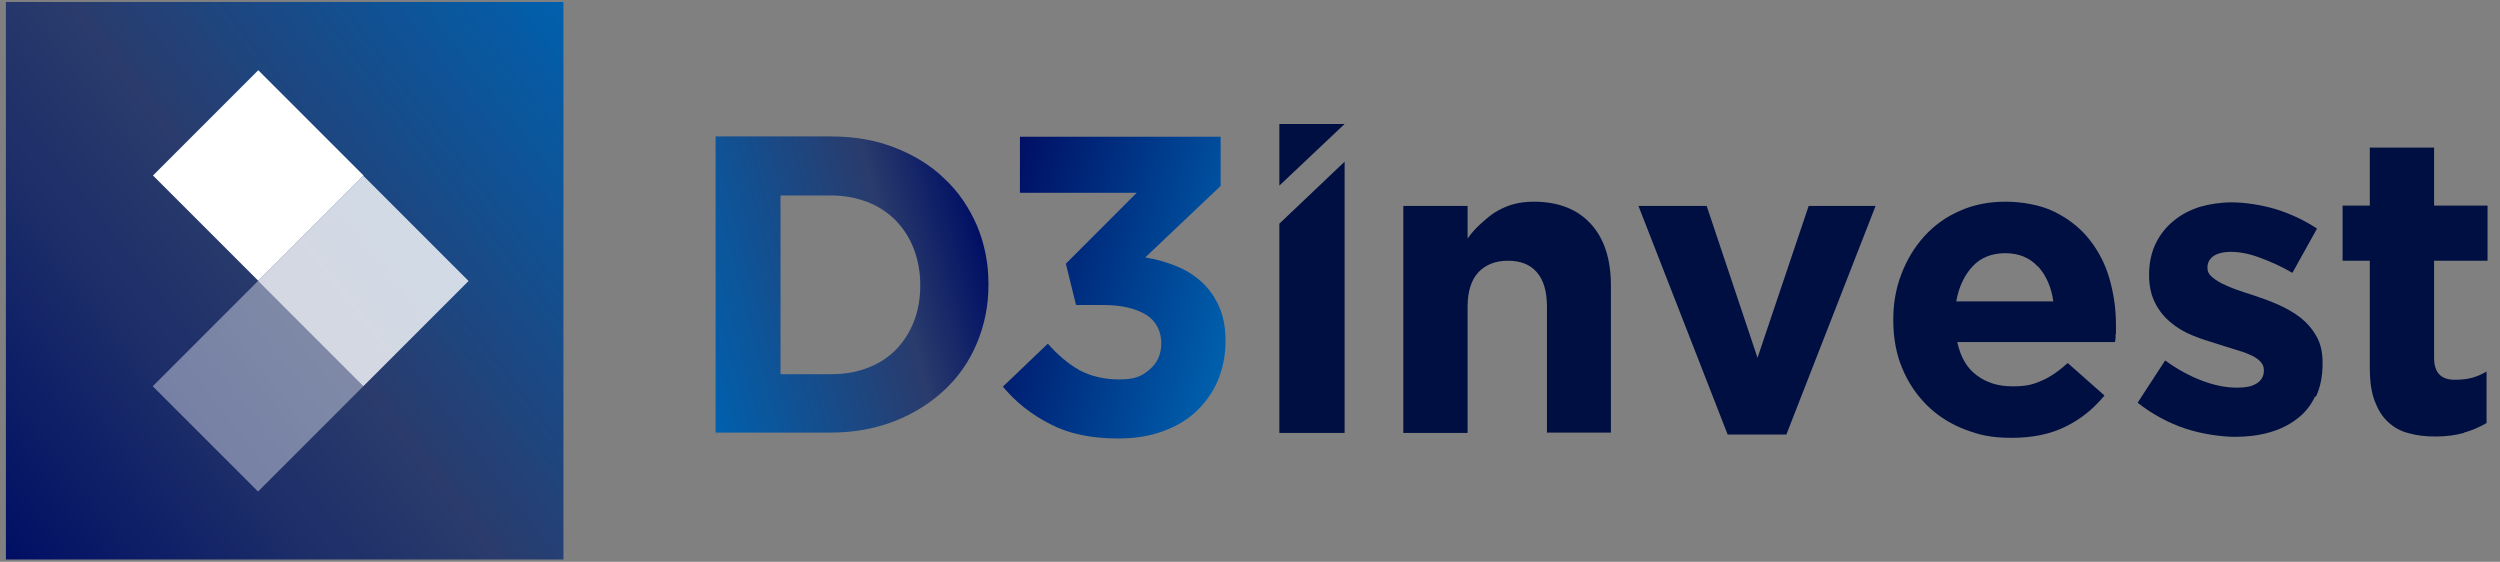 <svg xmlns="http://www.w3.org/2000/svg" xmlns:xlink="http://www.w3.org/1999/xlink" id="Layer_1" viewBox="0 0 762.3 171.3"><rect x="0" y="0" width="762.3" height="171.3" fill="#808080" stroke="none"/><defs><style>      .st0 {        fill: url(#Gradiente_sem_nome_2);      }      .st1, .st2, .st3 {        fill: #fff;      }      .st4 {        fill: url(#Gradiente_sem_nome);      }      .st2 {        opacity: .4;      }      .st2, .st3 {        isolation: isolate;      }      .st5 {        fill: #000f41;      }      .st6 {        fill: url(#Gradiente_sem_nome_3);      }      .st3 {        opacity: .8;      }    </style><linearGradient id="Gradiente_sem_nome" data-name="Gradiente sem nome" x1="-7.6" y1="2713.5" x2="181.2" y2="2859.1" gradientTransform="translate(0 2871.9) scale(1 -1)" gradientUnits="userSpaceOnUse"><stop offset="0" stop-color="#000f64"></stop><stop offset=".3" stop-color="#1c2d69"></stop><stop offset=".5" stop-color="#2a3b6c"></stop><stop offset="1" stop-color="#0060ad"></stop></linearGradient><linearGradient id="Gradiente_sem_nome_2" data-name="Gradiente sem nome 2" x1="208.3" y1="447.8" x2="298.9" y2="423.5" gradientTransform="translate(0 -352.7)" gradientUnits="userSpaceOnUse"><stop offset="0" stop-color="#0060ad"></stop><stop offset=".7" stop-color="#2a3b6c"></stop><stop offset="1" stop-color="#000f64"></stop></linearGradient><linearGradient id="Gradiente_sem_nome_3" data-name="Gradiente sem nome 3" x1="302.4" y1="426.9" x2="377.4" y2="447" gradientTransform="translate(0 -352.7)" gradientUnits="userSpaceOnUse"><stop offset="0" stop-color="#000f64"></stop><stop offset="1" stop-color="#0060ad"></stop></linearGradient></defs><g><rect class="st4" x="1.8" y=".6" width="170" height="170"></rect><g><rect class="st1" x="56.1" y="30.8" width="45.4" height="45.4" transform="translate(-14.8 71.4) rotate(-45)"></rect><rect class="st3" x="88.1" y="62.9" width="45.4" height="45.4" transform="translate(-28.1 103.5) rotate(-45)"></rect><rect class="st2" x="56" y="95" width="45.4" height="45.4" transform="translate(-60.2 90.2) rotate(-45)"></rect></g></g><g><g><path class="st5" d="M471.7,132v-38.5c0-4.6-1-8.1-3.1-10.5s-5-3.5-8.8-3.5-6.8,1.2-9,3.5c-2.2,2.4-3.3,5.9-3.3,10.5v38.5h-19.6V62.8h19.6v9.9c1.1-1.5,2.3-2.9,3.7-4.2s2.8-2.5,4.4-3.6c1.6-1,3.4-1.9,5.4-2.5s4.2-.9,6.7-.9c7.5,0,13.3,2.3,17.4,6.8,4.1,4.5,6.1,10.8,6.1,18.8v44.8h-19.6,0Z"></path><path class="st5" d="M544.6,132.5h-17.8l-27.2-69.7h20.8l15.5,46.3,15.6-46.3h20.4l-27.2,69.7h0Z"></path><path class="st5" d="M645.1,101.8c0,.7,0,1.5-.2,2.5h-48.1c1,4.5,2.9,7.9,5.9,10.1,3,2.3,6.6,3.4,11,3.4s6.2-.6,8.8-1.7,5.2-2.9,8-5.4l11.2,9.9c-3.3,4-7.2,7.2-11.9,9.5s-10.1,3.4-16.4,3.4-10-.9-14.4-2.6c-4.4-1.7-8.3-4.2-11.5-7.4-3.2-3.2-5.7-6.9-7.5-11.3-1.8-4.3-2.7-9.2-2.7-14.5v-.3c0-4.9.8-9.5,2.5-13.9s4-8.2,7-11.5,6.6-5.9,10.8-7.7c4.2-1.9,8.8-2.8,13.9-2.8s10.8,1,15,3.1c4.2,2.1,7.7,4.8,10.5,8.3s4.9,7.5,6.2,12,2,9.2,2,14.1v2.8h0ZM621.4,81.3c-2.5-2.7-5.8-4.1-9.9-4.1s-7.5,1.3-10,4-4.2,6.2-5,10.7h29.6c-.6-4.4-2.2-7.9-4.6-10.6h0Z"></path><path class="st5" d="M705.9,120.9c-1.3,2.8-3.2,5.1-5.6,6.9-2.4,1.8-5.2,3.2-8.5,4.1-3.2.9-6.7,1.3-10.4,1.3s-9.9-.8-15-2.5-10-4.3-14.6-7.9l8.4-12.9c3.8,2.8,7.6,4.8,11.3,6.2,3.7,1.4,7.2,2.1,10.5,2.1s4.9-.5,6.3-1.4c1.3-.9,2-2.2,2-3.7v-.3c0-1-.4-1.9-1.2-2.7-.8-.8-1.8-1.4-3.2-2-1.3-.6-2.9-1.1-4.6-1.6-1.7-.5-3.5-1.1-5.4-1.7-2.4-.7-4.8-1.5-7.3-2.5s-4.7-2.3-6.6-3.9c-2-1.6-3.6-3.6-4.8-5.9s-1.9-5.2-1.9-8.5v-.3c0-3.5.7-6.7,2-9.4,1.3-2.7,3.1-5,5.4-6.9,2.3-1.9,4.9-3.3,8-4.3,3.1-.9,6.4-1.4,9.9-1.4s8.8.7,13.4,2.1c4.5,1.4,8.7,3.4,12.5,5.9l-7.5,13.5c-3.4-2-6.8-3.5-10.1-4.7s-6.1-1.7-8.6-1.7-4.2.5-5.4,1.3c-1.2.9-1.8,2-1.8,3.4v.3c0,.9.4,1.8,1.2,2.5s1.8,1.4,3.1,2.1c1.3.6,2.8,1.3,4.5,1.9s3.5,1.2,5.4,1.8c2.4.8,4.9,1.7,7.4,2.8,2.5,1.1,4.7,2.4,6.7,3.9,2,1.6,3.6,3.4,4.9,5.7,1.3,2.2,1.9,4.9,1.9,8.1v.3c0,3.9-.7,7.2-2,10h-.3Z"></path><path class="st5" d="M751.3,132c-2.5.7-5.4,1.1-8.6,1.1s-5.7-.3-8.2-1c-2.5-.6-4.6-1.8-6.3-3.4-1.8-1.6-3.1-3.8-4.1-6.4s-1.5-6-1.5-10v-32.8h-8.3v-16.8h8.3v-17.7h19.6v17.7h16.3v16.8h-16.3v29.6c0,4.5,2.1,6.7,6.3,6.7s6.7-.8,9.7-2.5v15.7c-2.1,1.2-4.3,2.2-6.8,2.9h-.1Z"></path><polygon class="st5" points="390.1 68.2 390.1 132 410 132 410 49.3 390.1 68.2"></polygon><polygon class="st5" points="410 37.8 410 37.8 390.1 37.8 390.1 56.6 410 37.8"></polygon></g><g><path class="st0" d="M297.9,104.6c-2.3,5.5-5.6,10.3-9.9,14.3s-9.3,7.2-15.2,9.5c-5.9,2.3-12.4,3.5-19.4,3.5h-35.2V41.6h35.2c7.1,0,13.5,1.1,19.4,3.4,5.9,2.3,11,5.4,15.2,9.5,4.3,4,7.5,8.8,9.9,14.3,2.3,5.5,3.5,11.4,3.5,17.7v.3c0,6.4-1.2,12.3-3.5,17.8ZM280.6,86.8c0-4-.7-7.6-2-11s-3.2-6.2-5.5-8.6c-2.4-2.4-5.2-4.3-8.6-5.6s-7.1-2-11.1-2h-15.4v54.5h15.4c4,0,7.7-.6,11.1-1.9s6.2-3.1,8.6-5.5,4.2-5.3,5.5-8.5c1.3-3.3,2-6.9,2-11v-.3h0Z"></path><path class="st6" d="M311,58.7v-17h61.2v15l-23,21.8c3.1.5,6.1,1.3,9.1,2.5,2.9,1.1,5.5,2.7,7.8,4.7s4.1,4.5,5.5,7.5,2.1,6.6,2.1,10.8-.8,8.3-2.3,11.9-3.7,6.7-6.5,9.4c-2.8,2.7-6.2,4.7-10.3,6.2s-8.6,2.2-13.6,2.2c-8.2,0-15.1-1.4-20.8-4.4-5.7-2.9-10.5-6.7-14.4-11.4l13.7-13.1c3.1,3.5,6.3,6.2,9.7,8.1,3.4,1.8,7.4,2.8,12.1,2.8s6.9-1,9.2-3c2.4-2,3.6-4.7,3.6-8.1s-1.5-6.7-4.6-8.6-7.4-3-13.1-3h-8.3l-3.1-12.6,21.6-21.6h-35.6Z"></path></g></g></svg>